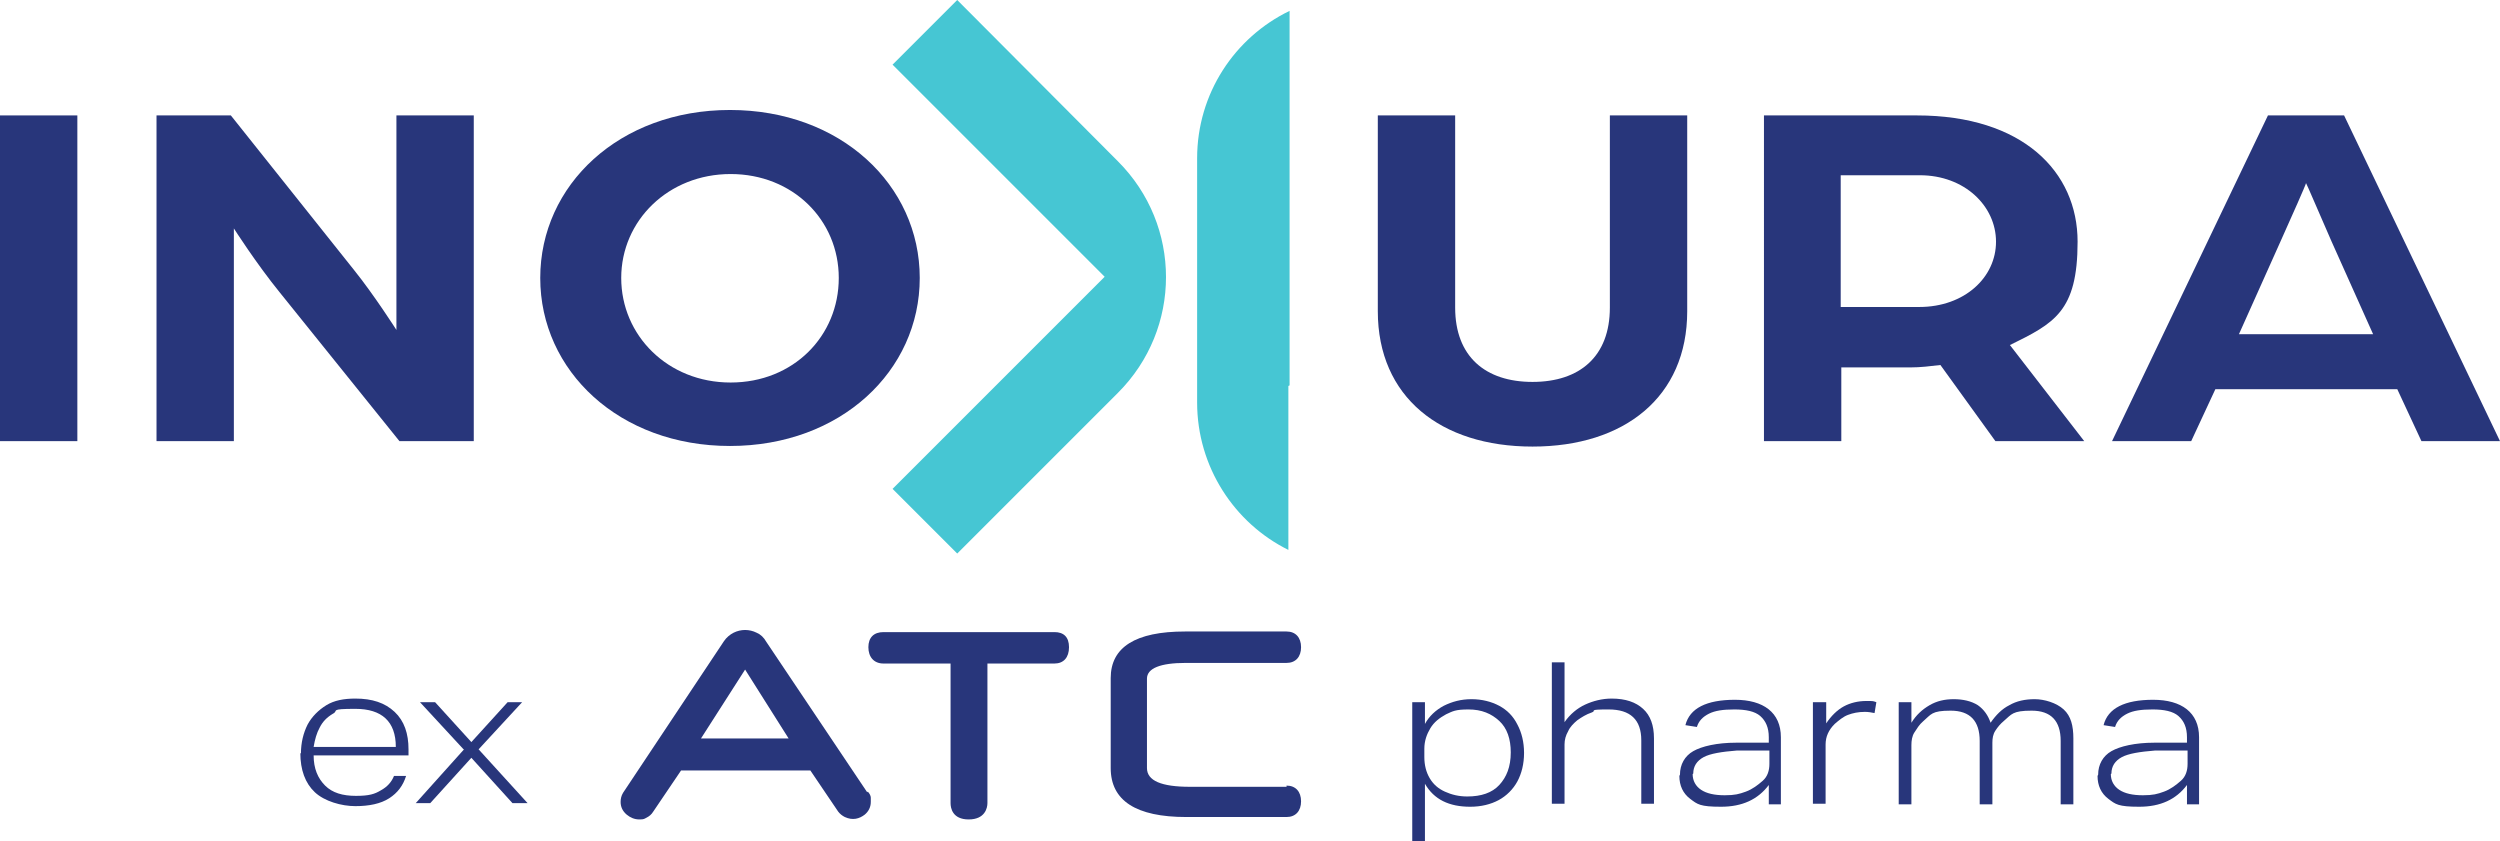 <?xml version="1.0" encoding="UTF-8"?>
<svg xmlns="http://www.w3.org/2000/svg" version="1.1" viewBox="0 0 413.7 139.2">
  <defs>
    <style>
      .cls-1 {
        fill: #28367b;
      }

      .cls-2 {
        fill: #46c6d3;
      }
    </style>
  </defs>
  <!-- Generator: Adobe Illustrator 28.6.0, SVG Export Plug-In . SVG Version: 1.2.0 Build 709)  -->
  <g>
    <g id="inokura">
      <path class="cls-1" d="M0,19.1h12.8v53.9H0V19.1Z"/>
      <path class="cls-1" d="M26,19.1h12.2l20.4,25.6c3.3,4.1,7,9.9,7,9.9V19.1h12.8v53.9h-12.3l-19.8-24.6c-3.9-4.8-7.6-10.6-7.6-10.6v35.2h-12.8s0-53.9,0-53.9Z"/>
      <path class="cls-1" d="M89.4,46c0-15.4,13.1-27.8,31.4-27.8s31.4,12.4,31.4,27.8-13.1,27.8-31.4,27.8-31.4-12.4-31.4-27.8ZM138.8,46c0-9.6-7.6-17.2-17.9-17.2s-18.1,7.7-18.1,17.2,7.7,17.3,18.1,17.3,17.9-7.7,17.9-17.3Z"/>
      <path class="cls-1" d="M228,51.5V19.1h12.8v31.8c0,8.1,5,12.3,12.8,12.3s12.8-4.2,12.8-12.3v-31.8h12.8v32.4c0,14.2-10.4,22.4-25.6,22.4s-25.6-8.2-25.6-22.4h0Z"/>
      <path class="cls-1" d="M291.8,19.1h25.4c17.5,0,26.6,9.3,26.6,20.9s-3.9,13.5-11.2,17.1l12.3,15.9h-14.7l-9.1-12.6c-1.7.2-3.3.4-5,.4h-11.4v12.2h-12.8V19.1ZM317.6,50.8c7.5,0,12.7-4.9,12.7-10.8s-5.2-11-12.6-11h-13.1v21.8h13Z"/>
      <path class="cls-1" d="M375.3,19.1h12.6l25.8,53.9h-13l-4-8.6h-30.1l-4,8.6h-13.1l25.8-53.9h0ZM392.7,55.3l-6.9-15.4c-1.8-4.1-4.1-9.5-4.2-9.6,0,.2-2.4,5.6-4.2,9.6l-6.9,15.4h22.1Z"/>
      <path class="cls-2" d="M158.4,91.6l26.6-26.6c10.6-10.6,10.6-27.7,0-38.3L158.4,0l-10.7,10.7,35.1,35.1-35.1,35.1,10.7,10.7Z"/>
      <path class="cls-2" d="M213.2,63.9v27.1c-8.9-4.4-15.1-13.7-15.1-24.4V26.2c0-10.7,6.2-20,15.3-24.4v62c-.1,0-.1,0-.1,0Z"/>
      <path class="cls-1" d="M212.9,130.2h-16c-4.7,0-7.1-1-7.1-3.1v-14.8c0-1.7,2.2-2.6,6.4-2.6h16.7c1.5,0,2.4-1,2.4-2.6s-.9-2.6-2.4-2.6h-16.8c-8.2,0-12.3,2.6-12.3,7.7v14.9c0,5.4,4.2,8.1,12.5,8.1h16.6c1.5,0,2.4-1,2.4-2.6s-.9-2.6-2.4-2.6"/>
      <path class="cls-1" d="M174.4,104.6h-28.2c-1.6,0-2.5.9-2.5,2.5s.9,2.7,2.5,2.7h11.1v23.1c0,.8.3,2.7,3,2.7s3.1-1.9,3.1-2.7v-23.1h11.1c1.5,0,2.4-1,2.4-2.7s-.9-2.5-2.4-2.5"/>
      <path class="cls-1" d="M143.5,131.1l-16.7-24.9c-.4-.7-.9-1.2-1.6-1.5-1.2-.6-2.6-.6-3.8,0-.6.3-1.2.8-1.6,1.4l-16.7,25.1c-.3.5-.4,1-.4,1.5,0,.8.3,1.5,1,2.1.6.5,1.3.8,2.1.8s.8-.1,1.2-.3c.4-.2.8-.5,1.1-1l4.6-6.8h21.4l4.6,6.8c.3.4.7.7,1.1.9,1.3.6,2.4.3,3.3-.4.6-.5,1-1.2,1-2.1s0-.4,0-.7c0-.3-.2-.7-.5-1M130.5,122.2h-14.5l7.3-11.4,7.2,11.4Z"/>
      <path class="cls-1" d="M49.8,124.7c0-1.8.4-3.4,1.1-4.8.7-1.3,1.8-2.4,3.1-3.2,1.3-.8,2.9-1.1,4.8-1.1,2.8,0,4.9.7,6.5,2.2s2.3,3.6,2.3,6.2v1h-15.7c0,2.2.7,3.8,1.9,5s2.9,1.7,5.1,1.7,3.1-.3,4.1-.9c1.1-.6,1.8-1.4,2.2-2.4h2c-.5,1.6-1.4,2.8-2.8,3.7s-3.3,1.3-5.6,1.3-5.1-.8-6.7-2.3c-1.6-1.5-2.4-3.7-2.4-6.5h0ZM52.9,120.4c-.5.9-.8,2-1,3.2h13.6c0-4.2-2.3-6.3-6.7-6.3s-2.7.3-3.7.8c-1,.6-1.7,1.3-2.2,2.3h0Z"/>
      <path class="cls-1" d="M76.8,124.1l-7.3-7.9h2.5l6,6.6,6-6.6h2.4l-7.2,7.8,8.1,8.9h-2.5l-6.8-7.5-6.8,7.5h-2.4l7.9-8.8h0Z"/>
      <path class="cls-1" d="M233.7,116.2h2.1v3.6c.7-1.3,1.8-2.3,3.1-3,1.4-.7,2.9-1.1,4.6-1.1s3.3.4,4.6,1.1c1.3.7,2.3,1.7,3,3.1.7,1.3,1.1,2.9,1.1,4.7s-.4,3.4-1.1,4.7-1.8,2.4-3.1,3.1-2.9,1.1-4.7,1.1c-3.5,0-6-1.2-7.5-3.8v9.6h-2.1v-23.1h0ZM250,124.5c0-2.2-.6-4-1.9-5.2s-2.9-1.9-5.1-1.9-2.6.3-3.7.8c-1.1.6-2,1.3-2.6,2.3s-1,2.1-1,3.4v1.4c0,1.3.3,2.5.9,3.5.6,1,1.4,1.7,2.5,2.2s2.3.8,3.7.8c2.3,0,4.1-.6,5.3-1.9s1.9-3,1.9-5.4h0Z"/>
      <path class="cls-1" d="M256.8,109.6h2.1v9.9c.9-1.3,2.1-2.3,3.4-2.9,1.3-.6,2.8-1,4.4-1,2.3,0,4,.6,5.2,1.7s1.8,2.7,1.8,4.9v10.8h-2.1v-10.5c0-3.4-1.8-5.1-5.4-5.1s-1.9.2-2.8.5c-.9.3-1.7.8-2.4,1.3-.6.5-1.2,1.1-1.5,1.8-.4.7-.6,1.4-.6,2.2v9.8h-2.1v-23.3h0Z"/>
      <path class="cls-1" d="M278,128.2c0-1.7.8-3.1,2.2-3.9s3.9-1.4,7.1-1.4h5.4v-.9c0-1.6-.5-2.7-1.4-3.5-.9-.8-2.4-1.1-4.3-1.1s-3.2.2-4.2.7-1.7,1.2-2,2.2l-1.9-.3c.7-2.8,3.5-4.2,8.2-4.2s7.6,2.1,7.6,6.2v11.1h-2v-3.2c-1.8,2.4-4.4,3.6-7.9,3.6s-3.9-.4-5.1-1.3c-1.2-.9-1.8-2.2-1.8-3.8h0ZM280.1,128.1c0,1.1.5,2,1.4,2.6s2.2.9,3.9.9,2.4-.2,3.5-.6,2-1.1,2.8-1.8,1.1-1.7,1.1-2.8v-2.2h-5.4c-2.5.2-4.4.5-5.5,1.1-1.1.6-1.7,1.5-1.7,2.7h0Z"/>
      <path class="cls-1" d="M300.1,116.2h2.1v3.5c.8-1.2,1.8-2.2,2.9-2.8s2.4-.9,3.7-.9,1.1,0,1.7.2l-.3,1.8c-.5-.1-1-.2-1.6-.2-1.1,0-2,.2-2.8.5-.8.3-1.5.9-2.2,1.5-1,1-1.5,2.1-1.5,3.4v9.8h-2.1v-16.8h0Z"/>
      <path class="cls-1" d="M314.2,116.2h2.1v3.4c.8-1.3,1.8-2.2,3-2.9,1.2-.7,2.5-1,4-1s2.9.3,4,1c1,.7,1.7,1.7,2.1,2.9.9-1.3,1.9-2.3,3.1-2.9,1.2-.7,2.6-1,4.2-1s3.6.6,4.8,1.7,1.6,2.7,1.6,4.8v10.9h-2.1v-10.5c0-3.3-1.6-5-4.8-5s-3.3.6-4.6,1.7c-.6.5-1,1-1.4,1.6s-.5,1.3-.5,2v10.2h-2.1v-10.5c0-3.3-1.6-5-4.8-5s-3.2.6-4.6,1.8c-.6.5-1,1.2-1.4,1.8s-.5,1.4-.5,2.1v9.8h-2.1v-16.8h0Z"/>
      <path class="cls-1" d="M347.2,128.2c0-1.7.8-3.1,2.2-3.9s3.9-1.4,7.1-1.4h5.4v-.9c0-1.6-.5-2.7-1.4-3.5-.9-.8-2.4-1.1-4.3-1.1s-3.2.2-4.2.7-1.7,1.2-2,2.2l-1.9-.3c.7-2.8,3.5-4.2,8.2-4.2s7.6,2.1,7.6,6.2v11.1h-2v-3.2c-1.8,2.4-4.4,3.6-7.9,3.6s-3.9-.4-5.1-1.3c-1.2-.9-1.8-2.2-1.8-3.8h0ZM349.3,128.1c0,1.1.5,2,1.4,2.6s2.2.9,3.9.9,2.4-.2,3.5-.6,2-1.1,2.8-1.8,1.1-1.7,1.1-2.8v-2.2h-5.4c-2.5.2-4.4.5-5.5,1.1-1.1.6-1.7,1.5-1.7,2.7h0Z"/>
    </g>
  </g>
</svg>